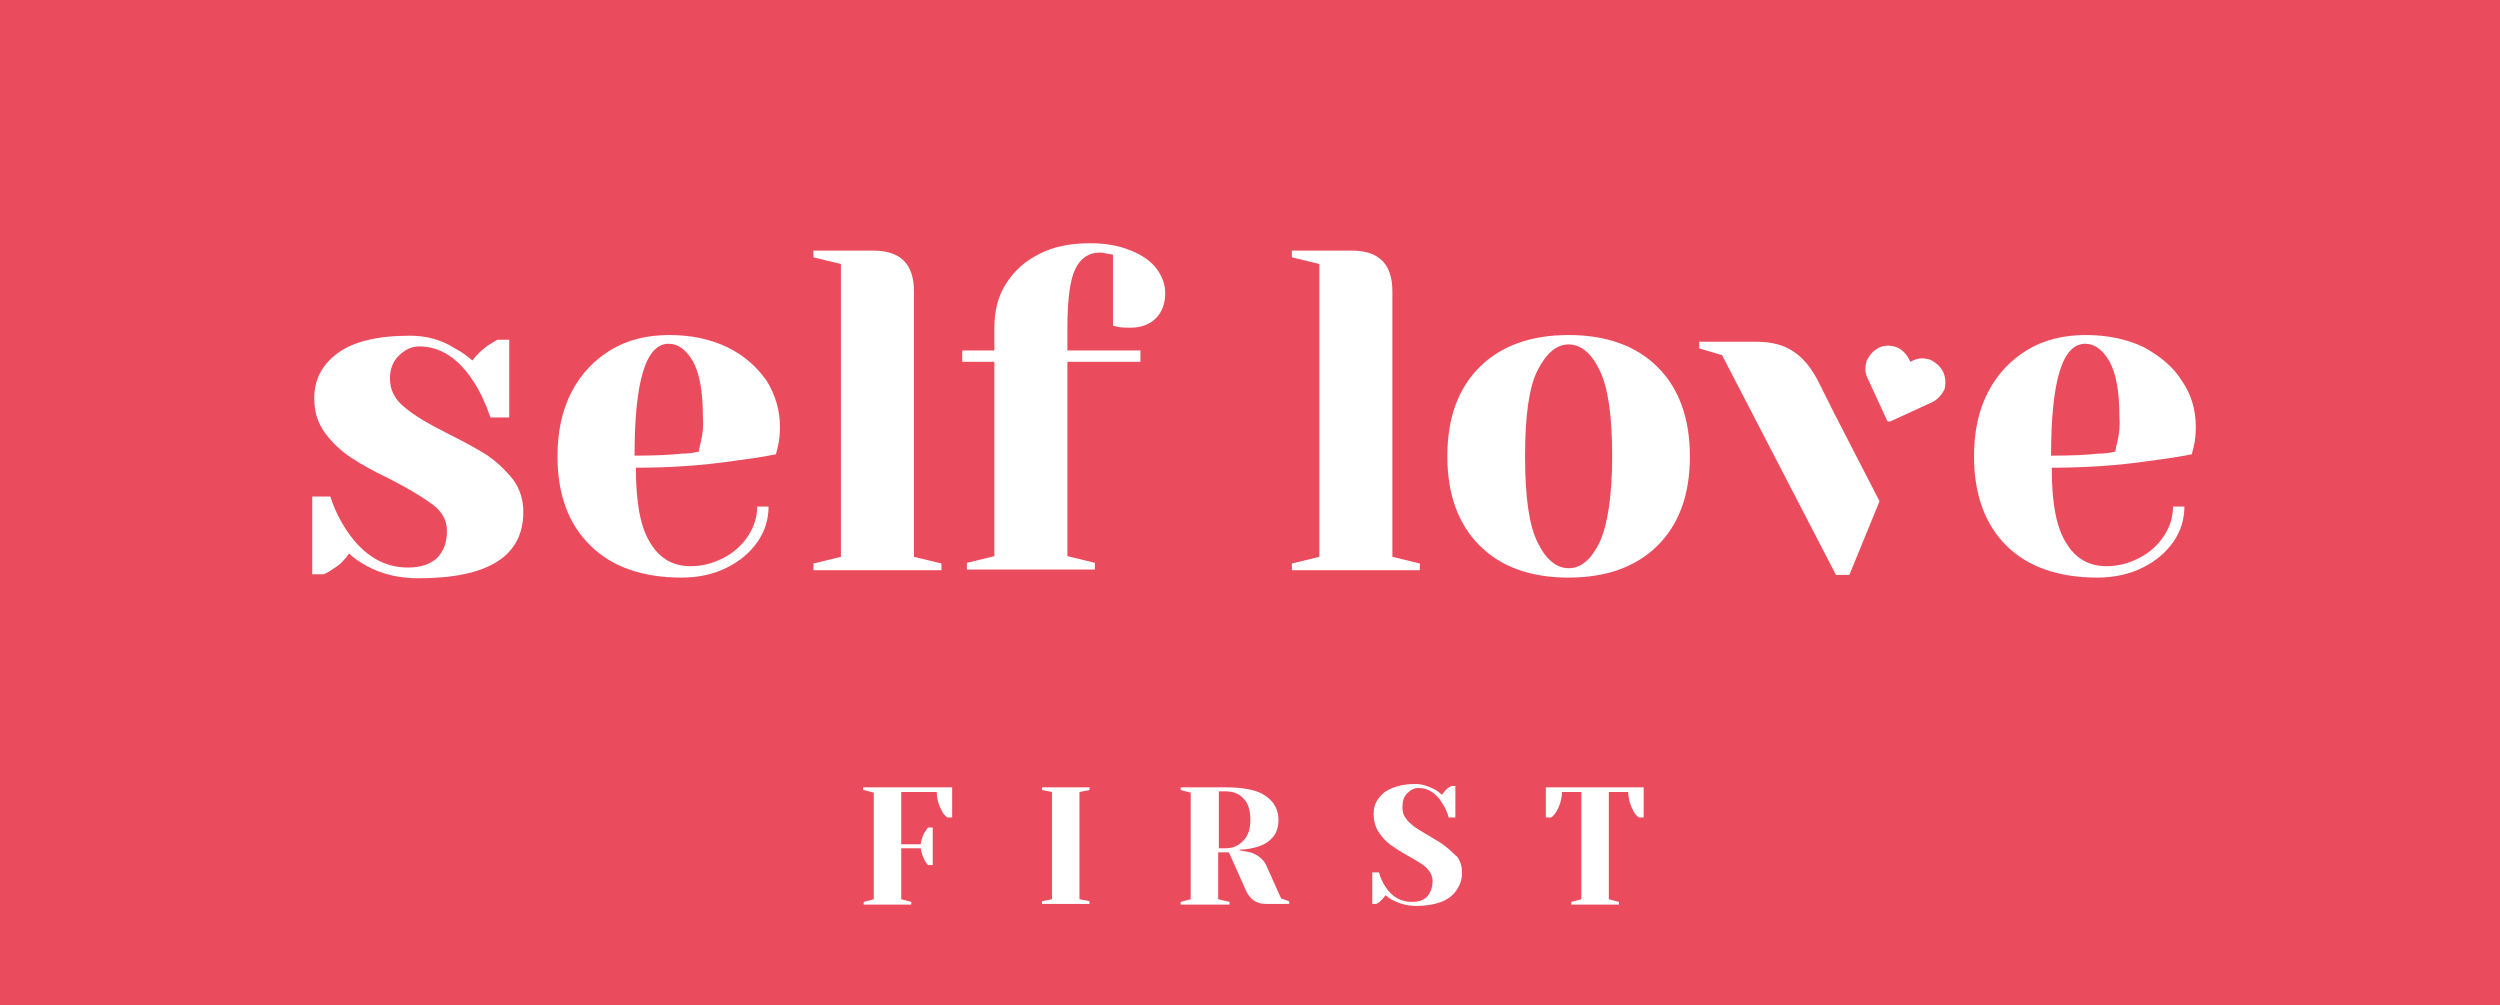<?xml version="1.0" encoding="utf-8"?>
<!-- Generator: Adobe Illustrator 27.0.0, SVG Export Plug-In . SVG Version: 6.00 Build 0)  -->
<svg version="1.1" id="Warstwa_1" xmlns="http://www.w3.org/2000/svg" xmlns:xlink="http://www.w3.org/1999/xlink" x="0px" y="0px"
	 viewBox="0 0 373.1 150" style="enable-background:new 0 0 373.1 150;" xml:space="preserve">
<style type="text/css">
	.st0{fill-rule:evenodd;clip-rule:evenodd;fill:#EA4C5D;}
	.st1{fill:#FFFFFF;}
</style>
<g id="Prostokąt_1_kopia_4_00000152238592460545720480000013071063663491591867_">
	<g>
		<rect x="0" class="st0" width="373.1" height="150"/>
	</g>
</g>
<g>
	<g>
		<path class="st1" d="M72.8,68c-1.4-0.9-3.4-2-5.8-3.2c-3-1.5-5.2-2.8-6.6-4c-1.5-1.2-2.2-2.6-2.2-4.3c0-1.4,0.4-2.5,1.3-3.4
			c0.9-0.9,1.9-1.4,3.1-1.4c3.1,0,5.9,1.8,8.1,5.3c1,1.5,1.8,3.3,2.5,5.3H76V50.7h-1.7c-0.1,0-0.6,0.3-1.4,0.8
			c-1,0.7-1.8,1.5-2.4,2.3c-0.7-0.6-1.6-1.3-2.6-1.8c-2-1.3-4.3-1.9-6.7-1.9c-4.9,0-8.5,0.9-10.8,2.6c-2.3,1.7-3.5,3.9-3.5,6.7
			c0,2,0.5,3.7,1.6,5.2c1.1,1.5,2.4,2.7,3.9,3.7c1.5,1,3.5,2.1,6,3.3c2.9,1.5,5,2.8,6.3,3.8c1.3,1,2,2.3,2,3.8
			c0,1.8-0.5,3.1-1.5,4.1c-1,0.9-2.4,1.4-4.3,1.4c-3.6,0-6.6-1.8-9-5.3c-1.1-1.6-2-3.4-2.6-5.3h-2.7v11.6h1.7c0.5-0.2,1-0.5,1.4-0.8
			c0.9-0.5,1.7-1.3,2.4-2.3c0.7,0.7,1.6,1.3,2.7,1.9c2.2,1.2,4.8,1.8,7.6,1.8c10.5,0,15.7-3.3,15.7-9.9c0-1.8-0.5-3.4-1.5-4.8
			C75.4,70.1,74.2,69,72.8,68z"/>
		<path class="st1" d="M108.5,51.8c-2.5-1.2-5.4-1.8-8.6-1.8c-3.3,0-6.2,0.7-8.7,2.2c-2.5,1.5-4.5,3.6-5.9,6.3
			c-1.4,2.7-2.1,5.9-2.1,9.6c0,5.6,1.6,10.1,4.9,13.3c3.2,3.2,7.8,4.8,13.6,4.8c2.6,0,4.8-0.5,6.8-1.5c2-1,3.5-2.3,4.6-3.9
			c1.1-1.6,1.6-3.4,1.6-5.2h-1.7c0,1.5-0.4,2.9-1.3,4.3c-0.9,1.4-2.1,2.5-3.6,3.3c-1.5,0.8-3.2,1.3-5,1.3c-2.6,0-4.6-1.1-6-3.4
			c-1.5-2.3-2.2-6-2.2-11.3c4.9,0,9.7-0.3,14.5-1c2.3-0.3,4.4-0.6,6.4-1l0.3-1.2c0.2-0.8,0.3-1.8,0.3-2.9c0-2.5-0.7-4.8-2-6.9
			C112.9,54.7,111,53,108.5,51.8z M104.6,65.9c-0.2,0.8-0.3,1.3-0.3,1.5c-0.9,0.2-1.7,0.3-2.5,0.3c-1.8,0.2-4.2,0.3-7.1,0.3
			c0-11.2,1.7-16.7,5.1-16.7c1.4,0,2.6,0.9,3.6,2.6c1,1.8,1.5,4.5,1.5,8.3C105,63.5,104.9,64.7,104.6,65.9z"/>
		<path class="st1" d="M140.5,84.1l-4.1-1V43.5c0-4.1-2-6.1-6.1-6.1h-8.9v1l4.1,1v43.7l-4.1,1v1h19.1V84.1z"/>
		<path class="st1" d="M168.8,37.4c-1.7-0.7-3.7-1.1-6.1-1.1c-2.9,0-5.5,0.5-7.6,1.6c-2.2,1.1-3.8,2.6-5,4.5
			c-1.2,1.9-1.7,4.1-1.7,6.5v3.4h-4.8v1.7h4.8v29l-4.1,1v1h19.1v-1l-4.1-1v-29h10.9v-1.7h-10.9v-3.4c0-4.3,0.4-7.2,1.2-8.8
			c0.8-1.6,2-2.4,3.6-2.4c0.3,0,0.6,0,0.8,0.1c0.2,0,0.4,0.1,0.6,0.1l0.6,0.1v10.6l0.8,0.2c0.6,0.1,1.3,0.1,1.9,0.1
			c1.5,0,2.8-0.5,3.7-1.4c0.9-0.9,1.4-2.2,1.4-3.7c0-1.3-0.4-2.5-1.3-3.7C171.8,39,170.5,38.1,168.8,37.4z"/>
		<path class="st1" d="M211.9,84.1l-4.1-1V43.5c0-4.1-2-6.1-6.1-6.1h-8.9v1l4.1,1v43.7l-4.1,1v1h19.1V84.1z"/>
		<path class="st1" d="M234.1,50c-5.6,0-10.1,1.6-13.3,4.8c-3.2,3.2-4.8,7.6-4.8,13.3c0,5.6,1.6,10.1,4.8,13.3s7.6,4.8,13.3,4.8
			c5.6,0,10.1-1.6,13.3-4.8c3.2-3.2,4.8-7.6,4.8-13.3c0-5.6-1.6-10.1-4.8-13.3C244.2,51.6,239.7,50,234.1,50z M238.7,81
			c-1.3,2.6-2.8,3.8-4.6,3.8c-1.8,0-3.4-1.3-4.6-3.8c-1.3-2.5-1.9-6.9-1.9-12.9c0-6.1,0.6-10.4,1.9-12.9c1.3-2.5,2.8-3.8,4.6-3.8
			c1.8,0,3.4,1.3,4.6,3.8c1.3,2.6,1.9,6.9,1.9,12.9C240.6,74.1,239.9,78.4,238.7,81z"/>
		<path class="st1" d="M271.3,56.8c-1-1.9-2.2-3.4-3.6-4.3c-1.4-1-3.3-1.5-5.6-1.5h-8.5v1l3.4,1L274,85.8h2l4.5-11l-6.7-13
			L271.3,56.8z"/>
		<path class="st1" d="M325.6,56.8c-1.3-2.1-3.3-3.7-5.7-5c-2.5-1.2-5.4-1.8-8.6-1.8c-3.3,0-6.2,0.7-8.7,2.2
			c-2.5,1.5-4.5,3.6-5.9,6.3c-1.4,2.7-2.1,5.9-2.1,9.6c0,5.6,1.6,10.1,4.8,13.3c3.2,3.2,7.8,4.8,13.6,4.8c2.5,0,4.8-0.5,6.8-1.5
			c2-1,3.5-2.3,4.6-3.9c1.1-1.6,1.6-3.4,1.6-5.2h-1.7c0,1.5-0.4,2.9-1.3,4.3c-0.9,1.4-2.1,2.5-3.6,3.3c-1.5,0.8-3.2,1.3-5,1.3
			c-2.6,0-4.6-1.1-6-3.4c-1.5-2.3-2.2-6-2.2-11.3c4.9,0,9.7-0.3,14.5-1c2.3-0.3,4.4-0.6,6.4-1l0.3-1.2c0.2-0.8,0.3-1.8,0.3-2.9
			C327.7,61.1,327,58.8,325.6,56.8z M316,65.9c-0.2,0.8-0.3,1.3-0.3,1.5c-0.9,0.2-1.7,0.3-2.5,0.3c-1.8,0.2-4.2,0.3-7.1,0.3
			c0-11.2,1.7-16.7,5.1-16.7c1.4,0,2.6,0.9,3.6,2.6c1,1.8,1.5,4.5,1.5,8.3C316.4,63.5,316.3,64.7,316,65.9z"/>
		<path class="st1" d="M128.9,117.9l1.5,0.4v15.9l-1.5,0.4v0.4h7.1v-0.4l-1.5-0.4v-7.6h2.9c0.1,0.6,0.3,1.2,0.6,1.8
			c0.1,0.2,0.3,0.5,0.5,0.7h0.7v-5.6h-0.7c-0.2,0.2-0.3,0.5-0.5,0.7c-0.3,0.5-0.5,1.1-0.6,1.8h-2.9v-7.8h5.3c0,1,0.3,2,0.8,2.9
			c0.2,0.4,0.5,0.7,0.8,0.9h0.7v-4.5h-13.3V117.9z"/>
		<polygon class="st1" points="155.5,117.9 157,118.2 157,134.2 155.5,134.5 155.5,134.9 162.6,134.9 162.6,134.5 161.1,134.2 
			161.1,118.2 162.6,117.9 162.6,117.5 155.5,117.5 		"/>
		<path class="st1" d="M189,129.2c-0.4-0.9-1.2-1.6-2.4-2c-0.5-0.1-1-0.2-1.6-0.3v-0.1c1,0,2-0.2,2.9-0.5c0.9-0.3,1.6-0.8,2.1-1.4
			c0.5-0.6,0.8-1.5,0.8-2.5c0-1.5-0.6-2.7-1.9-3.6c-1.2-0.9-3.3-1.3-6.1-1.3h-6.6v0.4l1.5,0.4v15.9l-1.5,0.4v0.4h7.3v-0.4l-1.7-0.4
			v-7h1.6l2.5,5.6c0.6,1.4,1.6,2.1,3,2.1h3.5v-0.4l-1.2-0.4L189,129.2z M182.9,126.6h-1v-8.5h1c1.2,0,2.1,0.4,2.7,1.1
			c0.7,0.7,1,1.8,1,3.1c0,1.4-0.3,2.4-1,3.1C184.9,126.2,184,126.6,182.9,126.6z"/>
		<path class="st1" d="M215.7,126.3c-0.6-0.5-1.5-1-2.5-1.6c-0.9-0.5-1.6-1-2.1-1.3c-0.5-0.4-1-0.8-1.3-1.3c-0.4-0.5-0.5-1-0.5-1.7
			c0-0.8,0.2-1.5,0.7-2c0.5-0.5,1-0.8,1.7-0.8c0.8,0,1.4,0.2,2,0.6c0.6,0.4,1.1,0.9,1.5,1.6c0.4,0.6,0.8,1.4,1,2.2h1v-4.7h-0.6
			c0,0-0.2,0.1-0.5,0.3c-0.3,0.2-0.6,0.6-0.9,1c-0.4-0.3-0.7-0.6-1.1-0.8c-1-0.5-1.9-0.8-2.9-0.8c-1.3,0-2.4,0.2-3.4,0.6
			s-1.6,0.9-2.1,1.6c-0.5,0.7-0.7,1.4-0.7,2.2c0,1,0.2,1.9,0.7,2.7c0.5,0.8,1.1,1.4,1.7,1.9c0.7,0.5,1.6,1.1,2.7,1.7
			c0.9,0.5,1.5,0.9,2,1.2c0.5,0.3,0.9,0.7,1.2,1.1c0.3,0.4,0.5,0.9,0.5,1.5c0,0.9-0.3,1.7-0.8,2.3c-0.6,0.6-1.3,0.8-2.3,0.8
			c-1.6,0-2.9-0.7-3.9-2.2c-0.4-0.6-0.8-1.4-1-2.2h-1v4.7h0.6c0,0,0.2-0.1,0.5-0.3c0.3-0.3,0.6-0.6,0.9-1c0.3,0.3,0.7,0.6,1.2,0.8
			c1,0.5,2.1,0.8,3.3,0.8c1.5,0,2.7-0.2,3.8-0.6c1-0.4,1.8-1,2.3-1.8c0.5-0.7,0.8-1.6,0.8-2.5s-0.2-1.7-0.7-2.4
			C216.9,127.4,216.4,126.8,215.7,126.3z"/>
		<path class="st1" d="M230.8,122h0.7c0.3-0.2,0.6-0.6,0.8-0.9c0.5-0.9,0.8-1.9,0.8-2.9h2.9v16l-1.5,0.4v0.4h7.1v-0.4l-1.5-0.4v-16
			h2.9c0,1,0.3,2,0.8,2.9c0.2,0.4,0.5,0.7,0.8,0.9h0.7v-4.5h-14.6V122z"/>
	</g>
	<path class="st1" d="M290,55.5c-0.4-0.8-1.1-1.4-1.9-1.8c-0.9-0.3-1.8-0.3-2.6,0.1l-0.4,0.2l-0.2-0.4c-0.4-0.8-1.1-1.5-1.9-1.8
		c-0.9-0.3-1.8-0.3-2.6,0.1c-0.8,0.4-1.4,1.1-1.8,1.9c-0.3,0.9-0.3,1.8,0.1,2.6l2.9,6.3c0,0.1,0.1,0.2,0.2,0.2s0.2,0,0.3,0l6.3-2.9
		c0.8-0.4,1.4-1.1,1.8-1.9C290.4,57.3,290.4,56.4,290,55.5z"/>
</g>
</svg>
